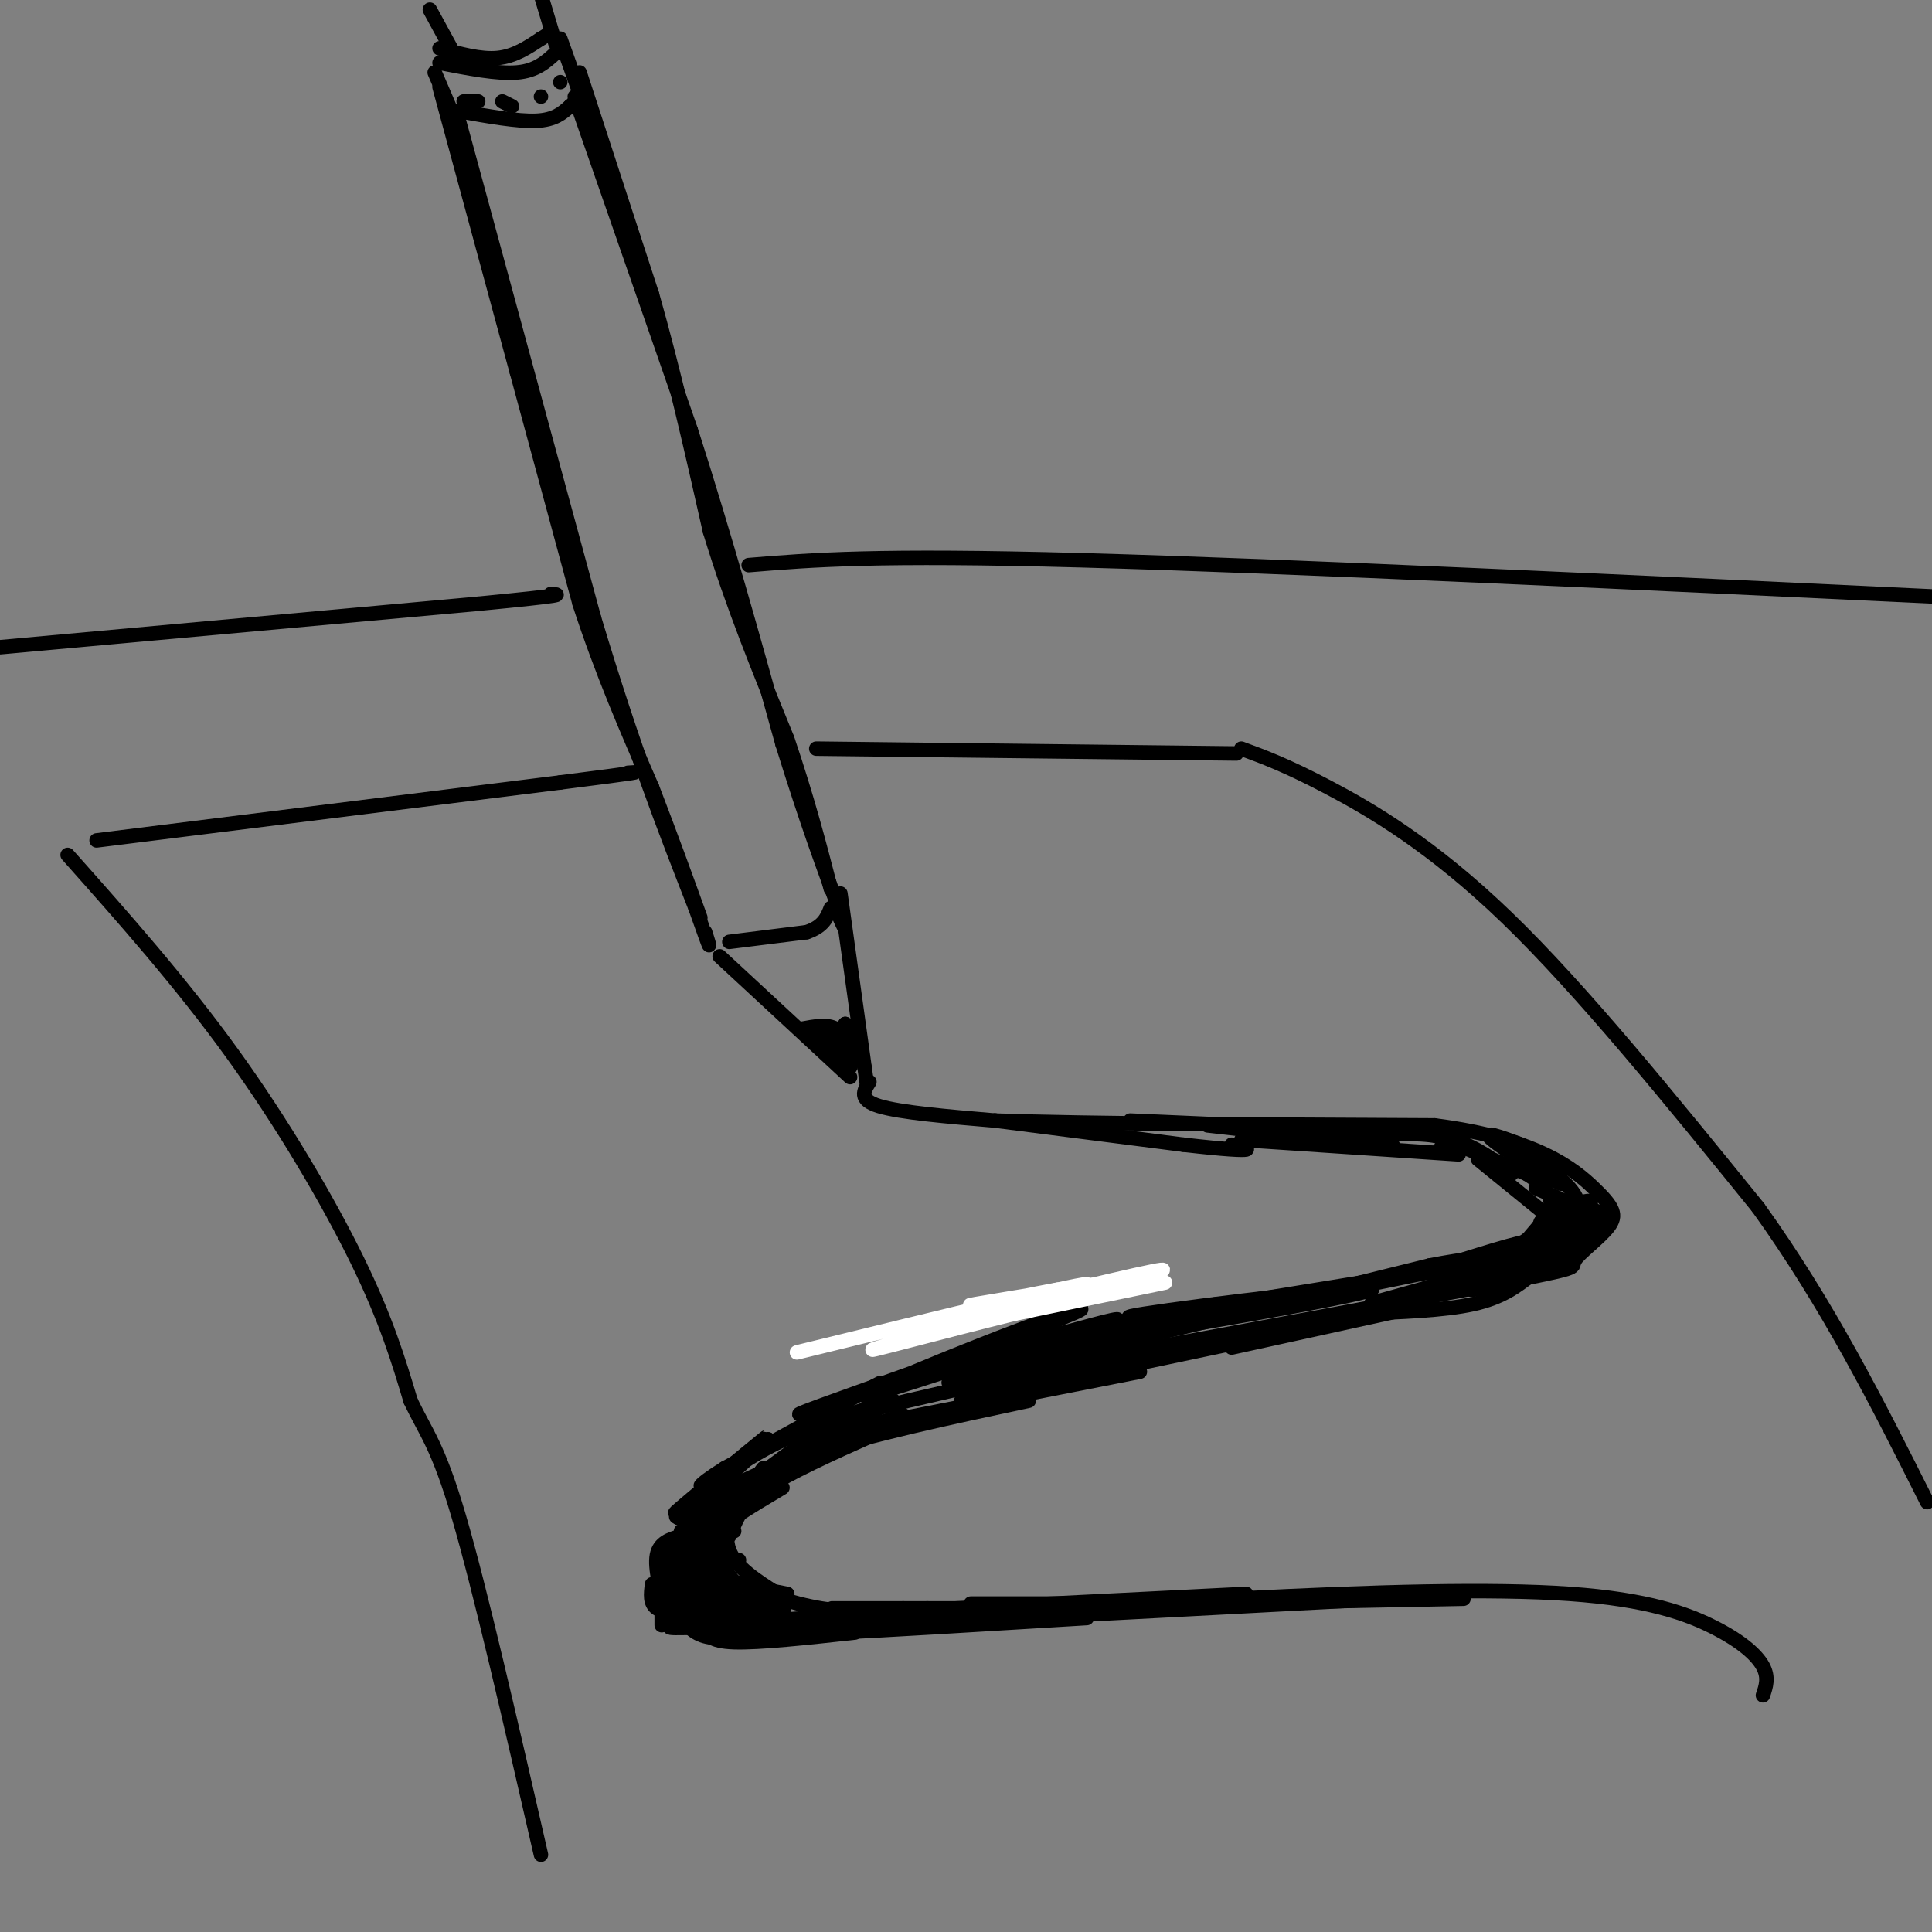 <svg viewBox='0 0 400 400' version='1.1' xmlns='http://www.w3.org/2000/svg' xmlns:xlink='http://www.w3.org/1999/xlink'><rect x="0" y="0" width="400" height="400" fill="#808080" stroke="none"/><g fill='none' stroke='rgb(0,0,0)' stroke-width='3' stroke-linecap='round' stroke-linejoin='round'><path d='M95,25c0.000,0.000 28.000,103.000 28,103'/><path d='M123,128c8.167,27.167 14.583,43.583 21,60'/><path d='M144,188c3.833,10.833 2.917,7.917 2,5'/><path d='M119,20c0.000,0.000 24.000,69.000 24,69'/><path d='M143,89c7.167,22.333 13.083,43.667 19,65'/><path d='M162,154c5.167,16.667 8.583,25.833 12,35'/><path d='M174,189c1.833,5.667 0.417,2.333 -1,-1'/><path d='M149,198c0.000,0.000 27.000,25.000 27,25'/><path d='M174,185c0.000,0.000 5.000,36.000 5,36'/><path d='M179,221c0.833,6.000 0.417,3.000 0,0'/><path d='M151,195c0.000,0.000 16.000,-2.000 16,-2'/><path d='M167,193c3.500,-1.167 4.250,-3.083 5,-5'/><path d='M172,214c1.750,3.667 3.500,7.333 4,7c0.500,-0.333 -0.250,-4.667 -1,-9'/><path d='M175,212c0.200,0.422 1.200,5.978 1,7c-0.200,1.022 -1.600,-2.489 -3,-6'/><path d='M173,213c-1.667,-1.000 -4.333,-0.500 -7,0'/><path d='M168,213c0.000,0.000 5.000,4.000 5,4'/><path d='M170,216c0.000,0.000 4.000,3.000 4,3'/><path d='M95,23c6.083,1.083 12.167,2.167 16,2c3.833,-0.167 5.417,-1.583 7,-3'/><path d='M118,22c1.500,-1.167 1.750,-2.583 2,-4'/><path d='M116,8c0.000,0.000 5.000,14.000 5,14'/><path d='M90,15c0.000,0.000 6.000,14.000 6,14'/><path d='M91,13c6.000,1.167 12.000,2.333 16,2c4.000,-0.333 6.000,-2.167 8,-4'/><path d='M115,11c1.500,-0.833 1.250,-0.917 1,-1'/><path d='M95,13c0.000,0.000 -6.000,-11.000 -6,-11'/><path d='M115,9c0.000,0.000 -3.000,-10.000 -3,-10'/><path d='M91,10c4.250,1.167 8.500,2.333 12,2c3.500,-0.333 6.250,-2.167 9,-4'/><path d='M112,8c1.833,-1.000 1.917,-1.500 2,-2'/><path d='M96,21c0.000,0.000 3.000,0.000 3,0'/><path d='M104,21c0.000,0.000 2.000,1.000 2,1'/><path d='M112,20c0.000,0.000 0.000,0.000 0,0'/><path d='M116,17c0.000,0.000 0.000,0.000 0,0'/><path d='M91,18c0.000,0.000 16.000,59.000 16,59'/><path d='M107,77c4.833,17.833 8.917,32.917 13,48'/><path d='M120,125c4.667,14.333 9.833,26.167 15,38'/><path d='M135,163c4.167,10.833 7.083,18.917 10,27'/><path d='M120,15c0.000,0.000 15.000,46.000 15,46'/><path d='M135,61c4.500,15.833 8.250,32.417 12,49'/><path d='M147,110c4.667,15.333 10.333,29.167 16,43'/><path d='M163,153c4.167,12.333 6.583,21.667 9,31'/><path d='M180,224c-1.167,1.833 -2.333,3.667 2,5c4.333,1.333 14.167,2.167 24,3'/><path d='M206,232c19.167,0.667 55.083,0.833 91,1'/><path d='M297,233c21.244,2.722 28.853,9.028 33,13c4.147,3.972 4.833,5.611 3,8c-1.833,2.389 -6.186,5.528 -7,7c-0.814,1.472 1.910,1.278 -12,4c-13.910,2.722 -44.455,8.361 -75,14'/><path d='M239,279c-22.235,4.426 -40.323,8.490 -51,11c-10.677,2.510 -13.944,3.467 -22,9c-8.056,5.533 -20.900,15.644 -26,21c-5.100,5.356 -2.457,5.959 0,8c2.457,2.041 4.729,5.521 7,9'/><path d='M144,328c1.156,1.533 2.311,3.067 2,5c-0.311,1.933 -2.089,4.267 16,4c18.089,-0.267 56.044,-3.133 94,-6'/><path d='M256,331c28.510,-1.470 52.786,-2.147 69,-1c16.214,1.147 24.365,4.116 30,7c5.635,2.884 8.753,5.681 10,8c1.247,2.319 0.624,4.159 0,6'/><path d='M147,331c-2.333,-0.500 -4.667,-1.000 -5,-3c-0.333,-2.000 1.333,-5.500 3,-9'/><path d='M140,329c-1.113,-1.851 -2.226,-3.702 -1,-6c1.226,-2.298 4.792,-5.042 5,-4c0.208,1.042 -2.940,5.869 -4,7c-1.060,1.131 -0.030,-1.435 1,-4'/><path d='M141,322c-0.262,1.761 -1.418,8.162 0,11c1.418,2.838 5.411,2.111 5,0c-0.411,-2.111 -5.226,-5.607 -6,-5c-0.774,0.607 2.493,5.316 3,6c0.507,0.684 -1.747,-2.658 -4,-6'/><path d='M139,328c-0.057,0.526 1.799,4.842 1,7c-0.799,2.158 -4.254,2.158 4,2c8.254,-0.158 28.215,-0.474 35,-1c6.785,-0.526 0.392,-1.263 -6,-2'/><path d='M173,334c-1.333,-0.333 -1.667,-0.167 -2,0'/><path d='M162,334c-3.800,0.511 -7.600,1.022 -7,2c0.600,0.978 5.600,2.422 15,2c9.400,-0.422 23.200,-2.711 37,-5'/><path d='M151,332c6.378,0.756 12.756,1.511 11,1c-1.756,-0.511 -11.644,-2.289 -15,-3c-3.356,-0.711 -0.178,-0.356 3,0'/><path d='M151,332c-2.333,-0.250 -4.667,-0.500 -3,0c1.667,0.500 7.333,1.750 13,3'/><path d='M146,333c0.750,1.750 1.500,3.500 6,4c4.500,0.500 12.750,-0.250 21,-1'/><path d='M154,336c0.000,0.000 38.000,-3.000 38,-3'/><path d='M154,336c0.000,0.000 45.000,0.000 45,0'/><path d='M180,335c0.000,0.000 56.000,-2.000 56,-2'/><path d='M198,333c0.000,0.000 60.000,-3.000 60,-3'/><path d='M211,335c0.000,0.000 76.000,-4.000 76,-4'/><path d='M251,332c0.000,0.000 52.000,-1.000 52,-1'/><path d='M149,335c0.000,0.000 -9.000,-6.000 -9,-6'/><path d='M144,334c-3.250,0.000 -6.500,0.000 -8,-1c-1.500,-1.000 -1.250,-3.000 -1,-5'/><path d='M137,333c0.000,2.250 0.000,4.500 0,3c0.000,-1.500 0.000,-6.750 0,-12'/><path d='M138,334c-1.250,-4.667 -2.500,-9.333 -2,-12c0.500,-2.667 2.750,-3.333 5,-4'/><path d='M145,330c-0.833,-2.750 -1.667,-5.500 -1,-8c0.667,-2.500 2.833,-4.750 5,-7'/><path d='M145,327c-0.917,-2.417 -1.833,-4.833 1,-8c2.833,-3.167 9.417,-7.083 16,-11'/><path d='M142,322c4.250,-4.417 8.500,-8.833 15,-13c6.500,-4.167 15.250,-8.083 24,-12'/><path d='M141,317c7.667,-5.500 15.333,-11.000 23,-15c7.667,-4.000 15.333,-6.500 23,-9'/><path d='M140,314c7.917,-4.500 15.833,-9.000 28,-13c12.167,-4.000 28.583,-7.500 45,-11'/><path d='M180,295c0.000,0.000 56.000,-11.000 56,-11'/><path d='M199,290c0.000,0.000 57.000,-12.000 57,-12'/><path d='M219,283c0.000,0.000 57.000,-9.000 57,-9'/><path d='M255,279c0.000,0.000 41.000,-9.000 41,-9'/><path d='M281,272c9.000,-0.333 18.000,-0.667 24,-2c6.000,-1.333 9.000,-3.667 12,-6'/><path d='M297,235c0.000,0.000 19.000,8.000 19,8'/><path d='M316,243c4.289,2.578 5.511,5.022 5,8c-0.511,2.978 -2.756,6.489 -5,10'/><path d='M316,261c-1.667,2.333 -3.333,3.167 -5,4'/><path d='M315,237c-4.311,-1.600 -8.622,-3.200 -6,-1c2.622,2.200 12.178,8.200 14,9c1.822,0.800 -4.089,-3.600 -10,-8'/><path d='M313,237c1.110,0.393 8.886,5.374 12,9c3.114,3.626 1.566,5.897 0,7c-1.566,1.103 -3.152,1.038 -3,0c0.152,-1.038 2.041,-3.049 3,-3c0.959,0.049 0.988,2.157 0,4c-0.988,1.843 -2.994,3.422 -5,5'/><path d='M320,259c-1.496,1.304 -2.737,2.066 -3,1c-0.263,-1.066 0.453,-3.958 4,-7c3.547,-3.042 9.926,-6.232 8,-3c-1.926,3.232 -12.155,12.887 -14,14c-1.845,1.113 4.696,-6.316 9,-10c4.304,-3.684 6.373,-3.624 7,-3c0.627,0.624 -0.186,1.812 -1,3'/><path d='M330,254c-0.727,1.667 -2.044,4.335 -5,6c-2.956,1.665 -7.552,2.327 -7,1c0.552,-1.327 6.251,-4.644 9,-5c2.749,-0.356 2.548,2.250 -3,5c-5.548,2.750 -16.442,5.643 -19,6c-2.558,0.357 3.221,-1.821 9,-4'/><path d='M314,263c3.202,-1.143 6.708,-2.000 3,-1c-3.708,1.000 -14.631,3.857 -16,4c-1.369,0.143 6.815,-2.429 15,-5'/><path d='M323,258c5.702,-2.577 11.405,-5.155 3,-2c-8.405,3.155 -30.917,12.042 -30,12c0.917,-0.042 25.262,-9.012 30,-11c4.738,-1.988 -10.131,3.006 -25,8'/><path d='M301,265c-10.148,2.970 -23.019,6.394 -14,4c9.019,-2.394 39.928,-10.606 38,-11c-1.928,-0.394 -36.694,7.030 -47,9c-10.306,1.970 3.847,-1.515 18,-5'/><path d='M296,262c7.067,-1.400 15.733,-2.400 10,-1c-5.733,1.400 -25.867,5.200 -46,9'/><path d='M260,270c-16.201,2.340 -33.703,3.689 -23,2c10.703,-1.689 49.612,-6.416 47,-5c-2.612,1.416 -46.746,8.976 -55,10c-8.254,1.024 19.373,-4.488 47,-10'/><path d='M276,267c12.075,-2.443 18.762,-3.552 3,-1c-15.762,2.552 -53.974,8.764 -55,9c-1.026,0.236 35.136,-5.504 38,-5c2.864,0.504 -27.568,7.252 -58,14'/><path d='M204,284c5.656,-2.153 48.794,-14.536 48,-14c-0.794,0.536 -45.522,13.990 -54,16c-8.478,2.010 19.292,-7.426 29,-11c9.708,-3.574 1.354,-1.287 -7,1'/><path d='M220,276c-12.085,3.859 -38.799,13.006 -41,13c-2.201,-0.006 20.111,-9.167 33,-14c12.889,-4.833 16.355,-5.340 5,-1c-11.355,4.340 -37.530,13.526 -47,17c-9.470,3.474 -2.235,1.237 5,-1'/><path d='M175,290c3.489,-1.578 9.711,-5.022 6,-3c-3.711,2.022 -17.356,9.511 -31,17'/><path d='M150,304c-6.203,3.855 -6.209,4.992 -2,2c4.209,-2.992 12.633,-10.113 10,-8c-2.633,2.113 -16.324,13.461 -18,15c-1.676,1.539 8.662,-6.730 19,-15'/><path d='M159,298c-1.607,1.869 -15.125,14.042 -18,16c-2.875,1.958 4.893,-6.298 14,-12c9.107,-5.702 19.554,-8.851 30,-12'/><path d='M183,291c-8.833,4.750 -17.667,9.500 -23,14c-5.333,4.500 -7.167,8.750 -9,13'/><path d='M152,317c0.000,0.000 0.000,0.000 0,0'/><path d='M158,304c-2.778,3.756 -5.556,7.511 -7,11c-1.444,3.489 -1.556,6.711 -1,8c0.556,1.289 1.778,0.644 3,0'/><path d='M153,309c-1.667,4.250 -3.333,8.500 -2,12c1.333,3.500 5.667,6.250 10,9'/><path d='M148,319c-0.750,2.583 -1.500,5.167 1,7c2.500,1.833 8.250,2.917 14,4'/><path d='M148,323c0.885,2.898 1.769,5.796 1,5c-0.769,-0.796 -3.192,-5.285 -4,-5c-0.808,0.285 -0.000,5.344 2,7c2.000,1.656 5.192,-0.093 5,-2c-0.192,-1.907 -3.769,-3.974 -5,-4c-1.231,-0.026 -0.115,1.987 1,4'/><path d='M148,328c-1.000,0.000 -4.000,-2.000 -5,-2c-1.000,0.000 0.000,2.000 1,4'/><path d='M141,328c0.167,2.417 0.333,4.833 3,6c2.667,1.167 7.833,1.083 13,1'/><path d='M141,335c1.417,1.750 2.833,3.500 6,4c3.167,0.500 8.083,-0.250 13,-1'/><path d='M146,337c0.417,1.417 0.833,2.833 6,3c5.167,0.167 15.083,-0.917 25,-2'/><path d='M155,337c0.000,0.000 43.000,-1.000 43,-1'/><path d='M176,337c-5.583,0.667 -11.167,1.333 -3,1c8.167,-0.333 30.083,-1.667 52,-3'/><path d='M182,334c0.000,0.000 0.000,0.000 0,0'/><path d='M150,327c6.917,2.500 13.833,5.000 20,6c6.167,1.000 11.583,0.500 17,0'/><path d='M187,333c-2.956,0.000 -18.844,0.000 -14,0c4.844,0.000 30.422,0.000 56,0'/><path d='M201,332c0.000,0.000 25.000,0.000 25,0'/><path d='M219,279c0.000,0.000 30.000,-7.000 30,-7'/></g>
<g fill='none' stroke='rgb(255,255,255)' stroke-width='3' stroke-linecap='round' stroke-linejoin='round'><path d='M219,267c-5.667,1.077 -11.333,2.155 -4,1c7.333,-1.155 27.667,-4.542 24,-4c-3.667,0.542 -31.333,5.012 -37,6c-5.667,0.988 10.667,-1.506 27,-4'/><path d='M229,266c8.984,-1.901 17.944,-4.654 6,-2c-11.944,2.654 -44.793,10.715 -43,11c1.793,0.285 38.226,-7.204 47,-9c8.774,-1.796 -10.113,2.102 -29,6'/><path d='M210,272c-14.095,3.452 -34.833,9.083 -28,7c6.833,-2.083 41.238,-11.881 43,-13c1.762,-1.119 -29.119,6.440 -60,14'/></g>
<g fill='none' stroke='rgb(0,0,0)' stroke-width='3' stroke-linecap='round' stroke-linejoin='round'><path d='M206,232c0.000,0.000 39.000,5.000 39,5'/><path d='M245,237c9.089,1.044 12.311,1.156 13,1c0.689,-0.156 -1.156,-0.578 -3,-1'/><path d='M234,232c0.000,0.000 46.000,2.000 46,2'/><path d='M250,233c15.333,1.750 30.667,3.500 36,4c5.333,0.500 0.667,-0.250 -4,-1'/><path d='M257,236c0.000,0.000 45.000,3.000 45,3'/><path d='M272,235c9.833,-0.250 19.667,-0.500 24,0c4.333,0.500 3.167,1.750 2,3'/><path d='M283,233c6.500,0.667 13.000,1.333 18,3c5.000,1.667 8.500,4.333 12,7'/><path d='M306,240c0.000,0.000 16.000,13.000 16,13'/><path d='M318,246c3.917,1.667 7.833,3.333 9,5c1.167,1.667 -0.417,3.333 -2,5'/><path d='M328,251c0.000,0.000 -2.000,10.000 -2,10'/><path d='M326,250c-0.417,3.917 -0.833,7.833 -2,10c-1.167,2.167 -3.083,2.583 -5,3'/><path d='M325,254c0.000,0.000 -7.000,8.000 -7,8'/><path d='M325,253c-4.143,6.357 -8.286,12.714 -8,11c0.286,-1.714 5.000,-11.500 5,-12c0.000,-0.500 -4.714,8.286 -6,10c-1.286,1.714 0.857,-3.643 3,-9'/><path d='M319,253c1.432,-2.421 3.511,-3.975 2,-2c-1.511,1.975 -6.611,7.478 -8,10c-1.389,2.522 0.934,2.064 3,0c2.066,-2.064 3.876,-5.732 3,-6c-0.876,-0.268 -4.438,2.866 -8,6'/><path d='M311,261c1.022,-0.222 7.578,-3.778 6,-4c-1.578,-0.222 -11.289,2.889 -21,6'/><path d='M20,174c0.000,0.000 96.000,-12.000 96,-12'/><path d='M116,162c18.333,-2.333 16.167,-2.167 14,-2'/><path d='M169,155c0.000,0.000 87.000,1.000 87,1'/><path d='M14,177c11.711,13.178 23.422,26.356 34,41c10.578,14.644 20.022,30.756 26,43c5.978,12.244 8.489,20.622 11,29'/><path d='M85,290c3.178,6.733 5.622,9.067 10,24c4.378,14.933 10.689,42.467 17,70'/><path d='M257,155c4.644,1.711 9.289,3.422 18,8c8.711,4.578 21.489,12.022 37,27c15.511,14.978 33.756,37.489 52,60'/><path d='M364,250c14.500,20.167 24.750,40.583 35,61'/><path d='M0,134c0.000,0.000 99.000,-9.000 99,-9'/><path d='M99,125c19.000,-1.833 17.000,-1.917 15,-2'/><path d='M155,117c13.167,-1.083 26.333,-2.167 69,-1c42.667,1.167 114.833,4.583 187,8'/></g>
</svg>